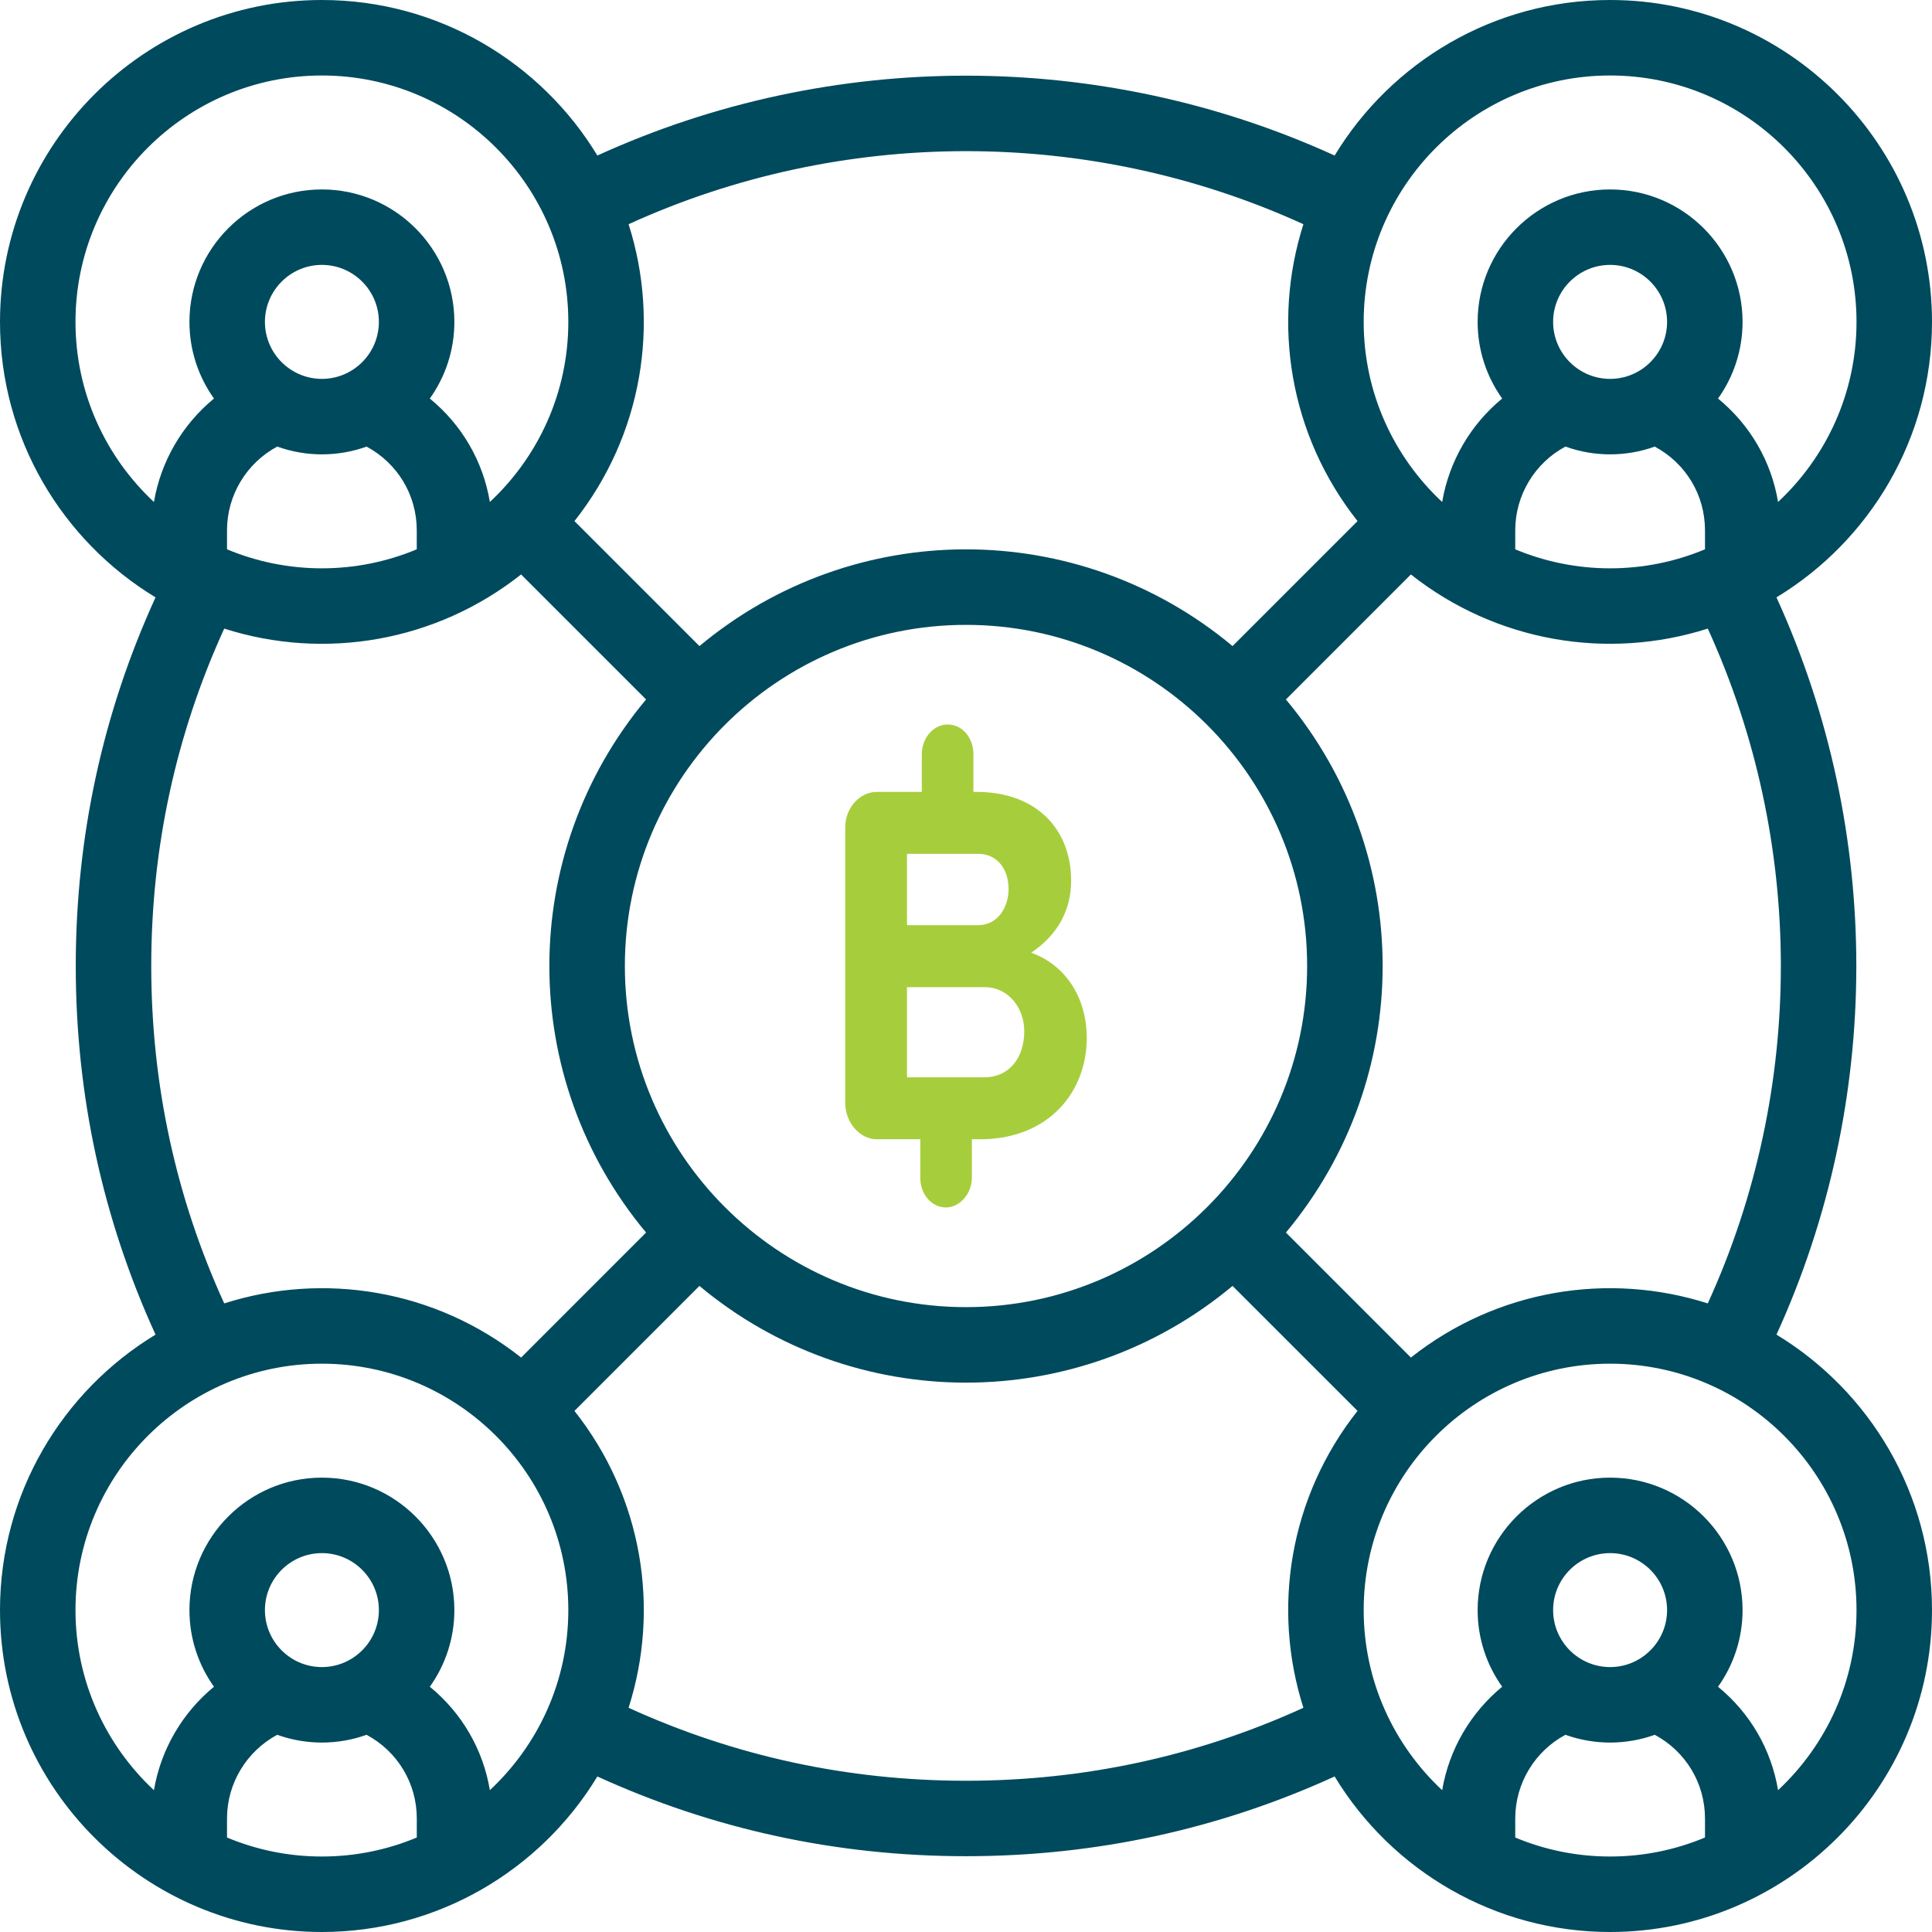<svg width="56" height="56" viewBox="0 0 56 56" fill="none" xmlns="http://www.w3.org/2000/svg">
<g clip-path="url(#clip0_2369_9323)">
<path d="M51.492 38.685C54.56 31.965 54.596 24.116 51.492 17.315C54.192 15.678 56 12.712 56 9.33C56 4.186 51.814 0 46.67 0C43.288 0 40.322 1.808 38.685 4.508C31.964 1.44 24.116 1.404 17.315 4.508C15.678 1.808 12.712 0 9.33 0C4.186 0 0 4.186 0 9.33C0 12.712 1.808 15.678 4.508 17.315C2.975 20.673 2.196 24.262 2.196 28C2.196 31.739 2.975 35.327 4.508 38.685C1.808 40.322 0 43.288 0 46.669C0 51.839 4.212 56 9.33 56C12.656 56 15.652 54.235 17.315 51.492C20.673 53.025 24.261 53.803 28 53.803C31.738 53.803 35.327 53.025 38.685 51.492C40.349 54.236 43.346 56 46.669 56C51.783 56 56 51.842 56 46.669C56 43.288 54.192 40.322 51.492 38.685ZM49.501 37.78C46.629 36.863 43.397 37.371 40.895 39.349L37.273 35.726C41.009 31.25 41.014 24.756 37.273 20.274L40.895 16.651C43.366 18.604 46.593 19.148 49.501 18.22C52.308 24.369 52.342 31.557 49.501 37.78ZM18.112 28C18.112 22.547 22.547 18.112 28 18.112C33.453 18.112 37.888 22.547 37.888 28C37.888 33.453 33.453 37.888 28 37.888C22.549 37.888 18.112 33.453 18.112 28ZM46.67 10.982C45.759 10.982 45.018 10.241 45.018 9.33C45.018 8.42 45.759 7.678 46.67 7.678C47.58 7.678 48.321 8.419 48.321 9.33C48.321 10.241 47.58 10.982 46.67 10.982ZM45.375 12.944C46.211 13.245 47.128 13.245 47.964 12.945C48.86 13.425 49.42 14.345 49.42 15.371V15.922C47.664 16.657 45.676 16.657 43.92 15.922V15.371C43.92 14.348 44.491 13.417 45.375 12.944ZM46.67 2.188C50.608 2.188 53.812 5.392 53.812 9.33C53.812 11.389 52.936 13.245 51.538 14.55C51.344 13.383 50.737 12.321 49.798 11.552C50.245 10.925 50.509 10.158 50.509 9.331C50.509 7.214 48.787 5.491 46.67 5.491C44.553 5.491 42.83 7.213 42.83 9.331C42.83 10.158 43.094 10.924 43.541 11.552C42.627 12.303 42.002 13.368 41.802 14.551C40.403 13.246 39.527 11.389 39.527 9.331C39.527 5.392 42.731 2.188 46.67 2.188ZM37.78 6.499C36.863 9.371 37.371 12.603 39.349 15.104L35.726 18.727C31.25 14.991 24.756 14.986 20.274 18.727L16.651 15.104C18.629 12.602 19.137 9.37 18.22 6.499C24.357 3.698 31.545 3.653 37.78 6.499ZM6.58 15.922V15.371C6.58 14.348 7.152 13.417 8.036 12.944C8.871 13.245 9.789 13.245 10.625 12.945C11.52 13.425 12.08 14.345 12.08 15.371V15.922C10.324 16.657 8.337 16.657 6.58 15.922ZM9.33 10.982C8.42 10.982 7.679 10.241 7.679 9.33C7.679 8.42 8.42 7.678 9.33 7.678C10.241 7.678 10.982 8.419 10.982 9.33C10.982 10.241 10.241 10.982 9.33 10.982ZM2.188 9.33C2.188 5.392 5.392 2.188 9.33 2.188C13.269 2.188 16.473 5.392 16.473 9.33C16.473 11.389 15.597 13.245 14.199 14.55C14.005 13.383 13.398 12.321 12.459 11.552C12.906 10.925 13.17 10.158 13.17 9.331C13.17 7.214 11.447 5.491 9.33 5.491C7.213 5.491 5.491 7.213 5.491 9.331C5.491 10.158 5.755 10.924 6.202 11.552C5.288 12.303 4.662 13.368 4.462 14.551C3.064 13.246 2.188 11.389 2.188 9.33ZM4.384 28C4.384 24.577 5.097 21.293 6.499 18.22C9.424 19.154 12.648 18.593 15.104 16.651L18.727 20.274C14.992 24.748 14.986 31.244 18.727 35.726L15.105 39.349C12.601 37.37 9.37 36.864 6.499 37.78C5.097 34.708 4.384 31.423 4.384 28ZM6.58 53.261V52.71C6.58 51.687 7.152 50.757 8.036 50.284C8.871 50.584 9.789 50.584 10.625 50.284C11.52 50.764 12.081 51.684 12.081 52.71V53.261C11.234 53.616 10.305 53.812 9.33 53.812C8.356 53.812 7.427 53.616 6.58 53.261ZM9.33 48.321C8.42 48.321 7.679 47.58 7.679 46.669C7.679 45.759 8.42 45.018 9.33 45.018C10.241 45.018 10.982 45.759 10.982 46.669C10.982 47.58 10.241 48.321 9.33 48.321ZM14.199 51.889C14.005 50.722 13.398 49.66 12.459 48.891C12.906 48.264 13.17 47.497 13.17 46.67C13.17 44.553 11.447 42.83 9.33 42.83C7.213 42.83 5.491 44.553 5.491 46.67C5.491 47.497 5.755 48.264 6.202 48.891C5.288 49.642 4.662 50.707 4.462 51.89C3.064 50.585 2.188 48.728 2.188 46.669C2.188 42.731 5.392 39.527 9.33 39.527C13.269 39.527 16.473 42.731 16.473 46.669C16.473 48.728 15.597 50.585 14.199 51.889ZM28 51.616C24.577 51.616 21.293 50.903 18.22 49.501C19.137 46.629 18.629 43.397 16.651 40.896L20.273 37.273C24.748 41.008 31.243 41.014 35.726 37.273L39.349 40.895C37.372 43.396 36.862 46.628 37.78 49.501C34.707 50.903 31.423 51.616 28 51.616ZM43.92 53.261V52.71C43.92 51.687 44.491 50.757 45.375 50.284C46.211 50.584 47.128 50.584 47.964 50.284C48.859 50.764 49.42 51.684 49.42 52.71V53.261C48.573 53.616 47.644 53.812 46.67 53.812C45.696 53.812 44.767 53.616 43.92 53.261ZM46.67 48.321C45.759 48.321 45.018 47.58 45.018 46.669C45.018 45.759 45.759 45.018 46.67 45.018C47.58 45.018 48.321 45.759 48.321 46.669C48.321 47.58 47.58 48.321 46.67 48.321ZM51.538 51.889C51.344 50.722 50.737 49.66 49.798 48.891C50.245 48.264 50.509 47.497 50.509 46.67C50.509 44.553 48.787 42.83 46.67 42.83C44.553 42.83 42.83 44.553 42.83 46.67C42.83 47.497 43.094 48.264 43.541 48.891C42.627 49.642 42.002 50.707 41.802 51.89C40.404 50.585 39.527 48.728 39.527 46.67C39.527 42.731 42.731 39.527 46.67 39.527C50.608 39.527 53.812 42.731 53.812 46.67C53.812 48.728 52.936 50.585 51.538 51.889Z" fill="#004A5D"/>
<g clip-path="url(#clip1_2369_9323)">
<path d="M28.397 33.021H28.171V34.134C28.171 34.61 27.809 34.998 27.423 34.998C26.992 34.998 26.675 34.61 26.675 34.134V33.021H25.405C24.931 33.021 24.5 32.544 24.5 31.974V23.976C24.5 23.409 24.931 22.954 25.405 22.954H26.719V21.864C26.719 21.387 27.059 21 27.467 21C27.898 21 28.215 21.387 28.215 21.864V22.954H28.306C30.051 22.954 31.047 24.045 31.047 25.523C31.047 26.456 30.595 27.137 29.891 27.614C30.887 27.977 31.5 28.909 31.5 30.091C31.5 31.614 30.435 33.023 28.395 33.023L28.397 33.021ZM28.353 24.749H26.289V26.817H28.351C28.939 26.817 29.234 26.271 29.234 25.77C29.234 25.203 28.916 24.749 28.351 24.749H28.353ZM28.535 28.613H26.289V31.227H28.533C29.234 31.227 29.689 30.681 29.689 29.887C29.689 29.25 29.259 28.613 28.533 28.613H28.535Z" fill="#A6CE3C"/>
</g>
</g>
<defs>
<clipPath id="clip0_2369_9323">
<rect width="56" height="56" fill="white"/>
</clipPath>
<clipPath id="clip1_2369_9323">
<rect width="7" height="14" fill="white" transform="translate(24.5 21)"/>
</clipPath>
</defs>
</svg>

